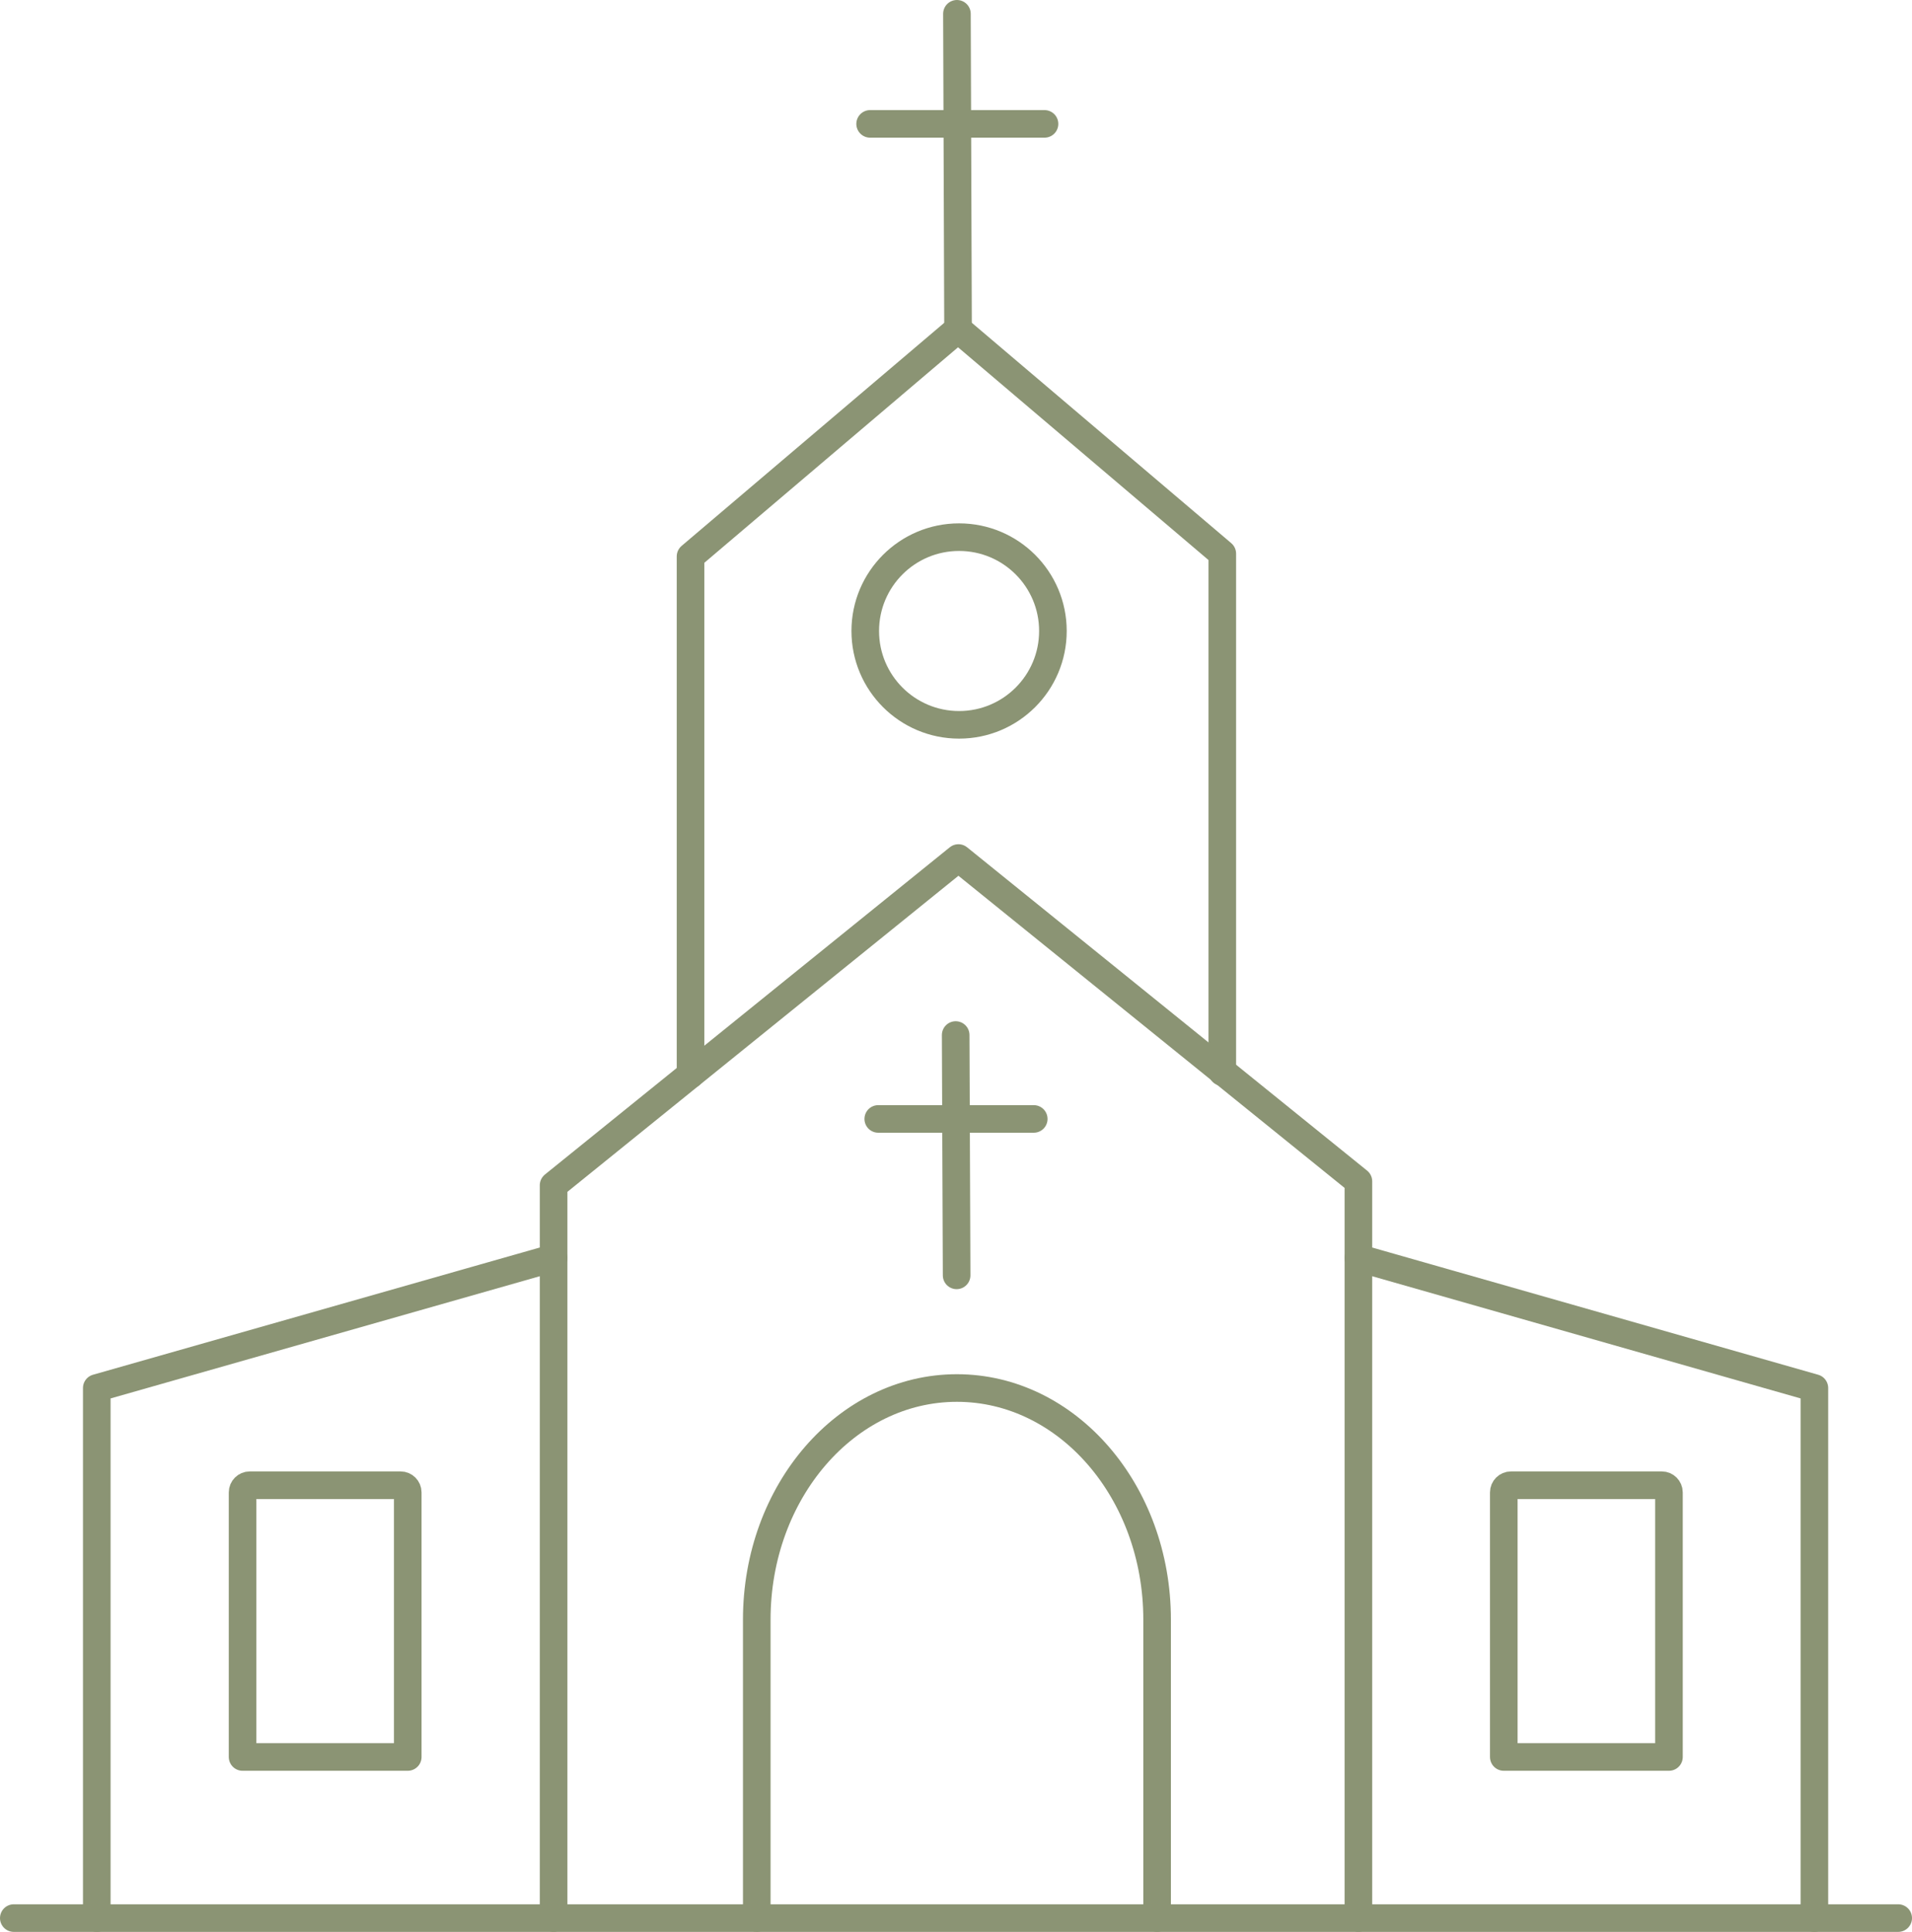 <svg xmlns="http://www.w3.org/2000/svg" id="Layer_2" data-name="Layer 2" viewBox="0 0 623.55 630"><defs><style>      .cls-1 {        fill: none;        stroke: #8b9474;        stroke-linecap: round;        stroke-linejoin: round;        stroke-width: 9px;      }    </style></defs><g id="Layer_3" data-name="Layer 3"><g id="church_2"><polyline class="cls-1" points="180.54 625.48 180.54 386.52 312.57 279.81 443.01 385.24 443.01 625.48"></polyline><path class="cls-1" d="m81.46,484.34h49.18c1.29,0,2.34,1.05,2.34,2.34v86.28h-53.87v-86.28c0-1.29,1.05-2.34,2.34-2.34Z"></path><path class="cls-1" d="m492.77,484.34h49.18c1.29,0,2.34,1.05,2.34,2.34v86.28h-53.87v-86.28c0-1.29,1.05-2.34,2.34-2.34Z"></path><circle class="cls-1" cx="312.78" cy="205.77" r="30.6"></circle><line class="cls-1" x1="4.5" y1="625.5" x2="619.05" y2="625.5"></line><polyline class="cls-1" points="180.54 410.22 31.56 452.64 31.56 625.5"></polyline><polyline class="cls-1" points="443.01 410.22 591.72 452.64 591.72 625.5"></polyline><polyline class="cls-1" points="225.2 350.43 225.2 181.45 312.44 107.35 398.62 180.55 398.62 349.61"></polyline><line class="cls-1" x1="312.08" y1="4.5" x2="312.44" y2="107.35"></line><line class="cls-1" x1="340.64" y1="40.4" x2="283.77" y2="40.4"></line><line class="cls-1" x1="311.67" y1="337.53" x2="311.98" y2="415.9"></line><line class="cls-1" x1="337.13" y1="364.89" x2="286.42" y2="364.89"></line><path class="cls-1" d="m246.8,625.48v-97.33c0-41.7,29.23-75.51,65.28-75.51h0c36.05,0,65.28,33.81,65.28,75.51v97.33"></path></g></g></svg>